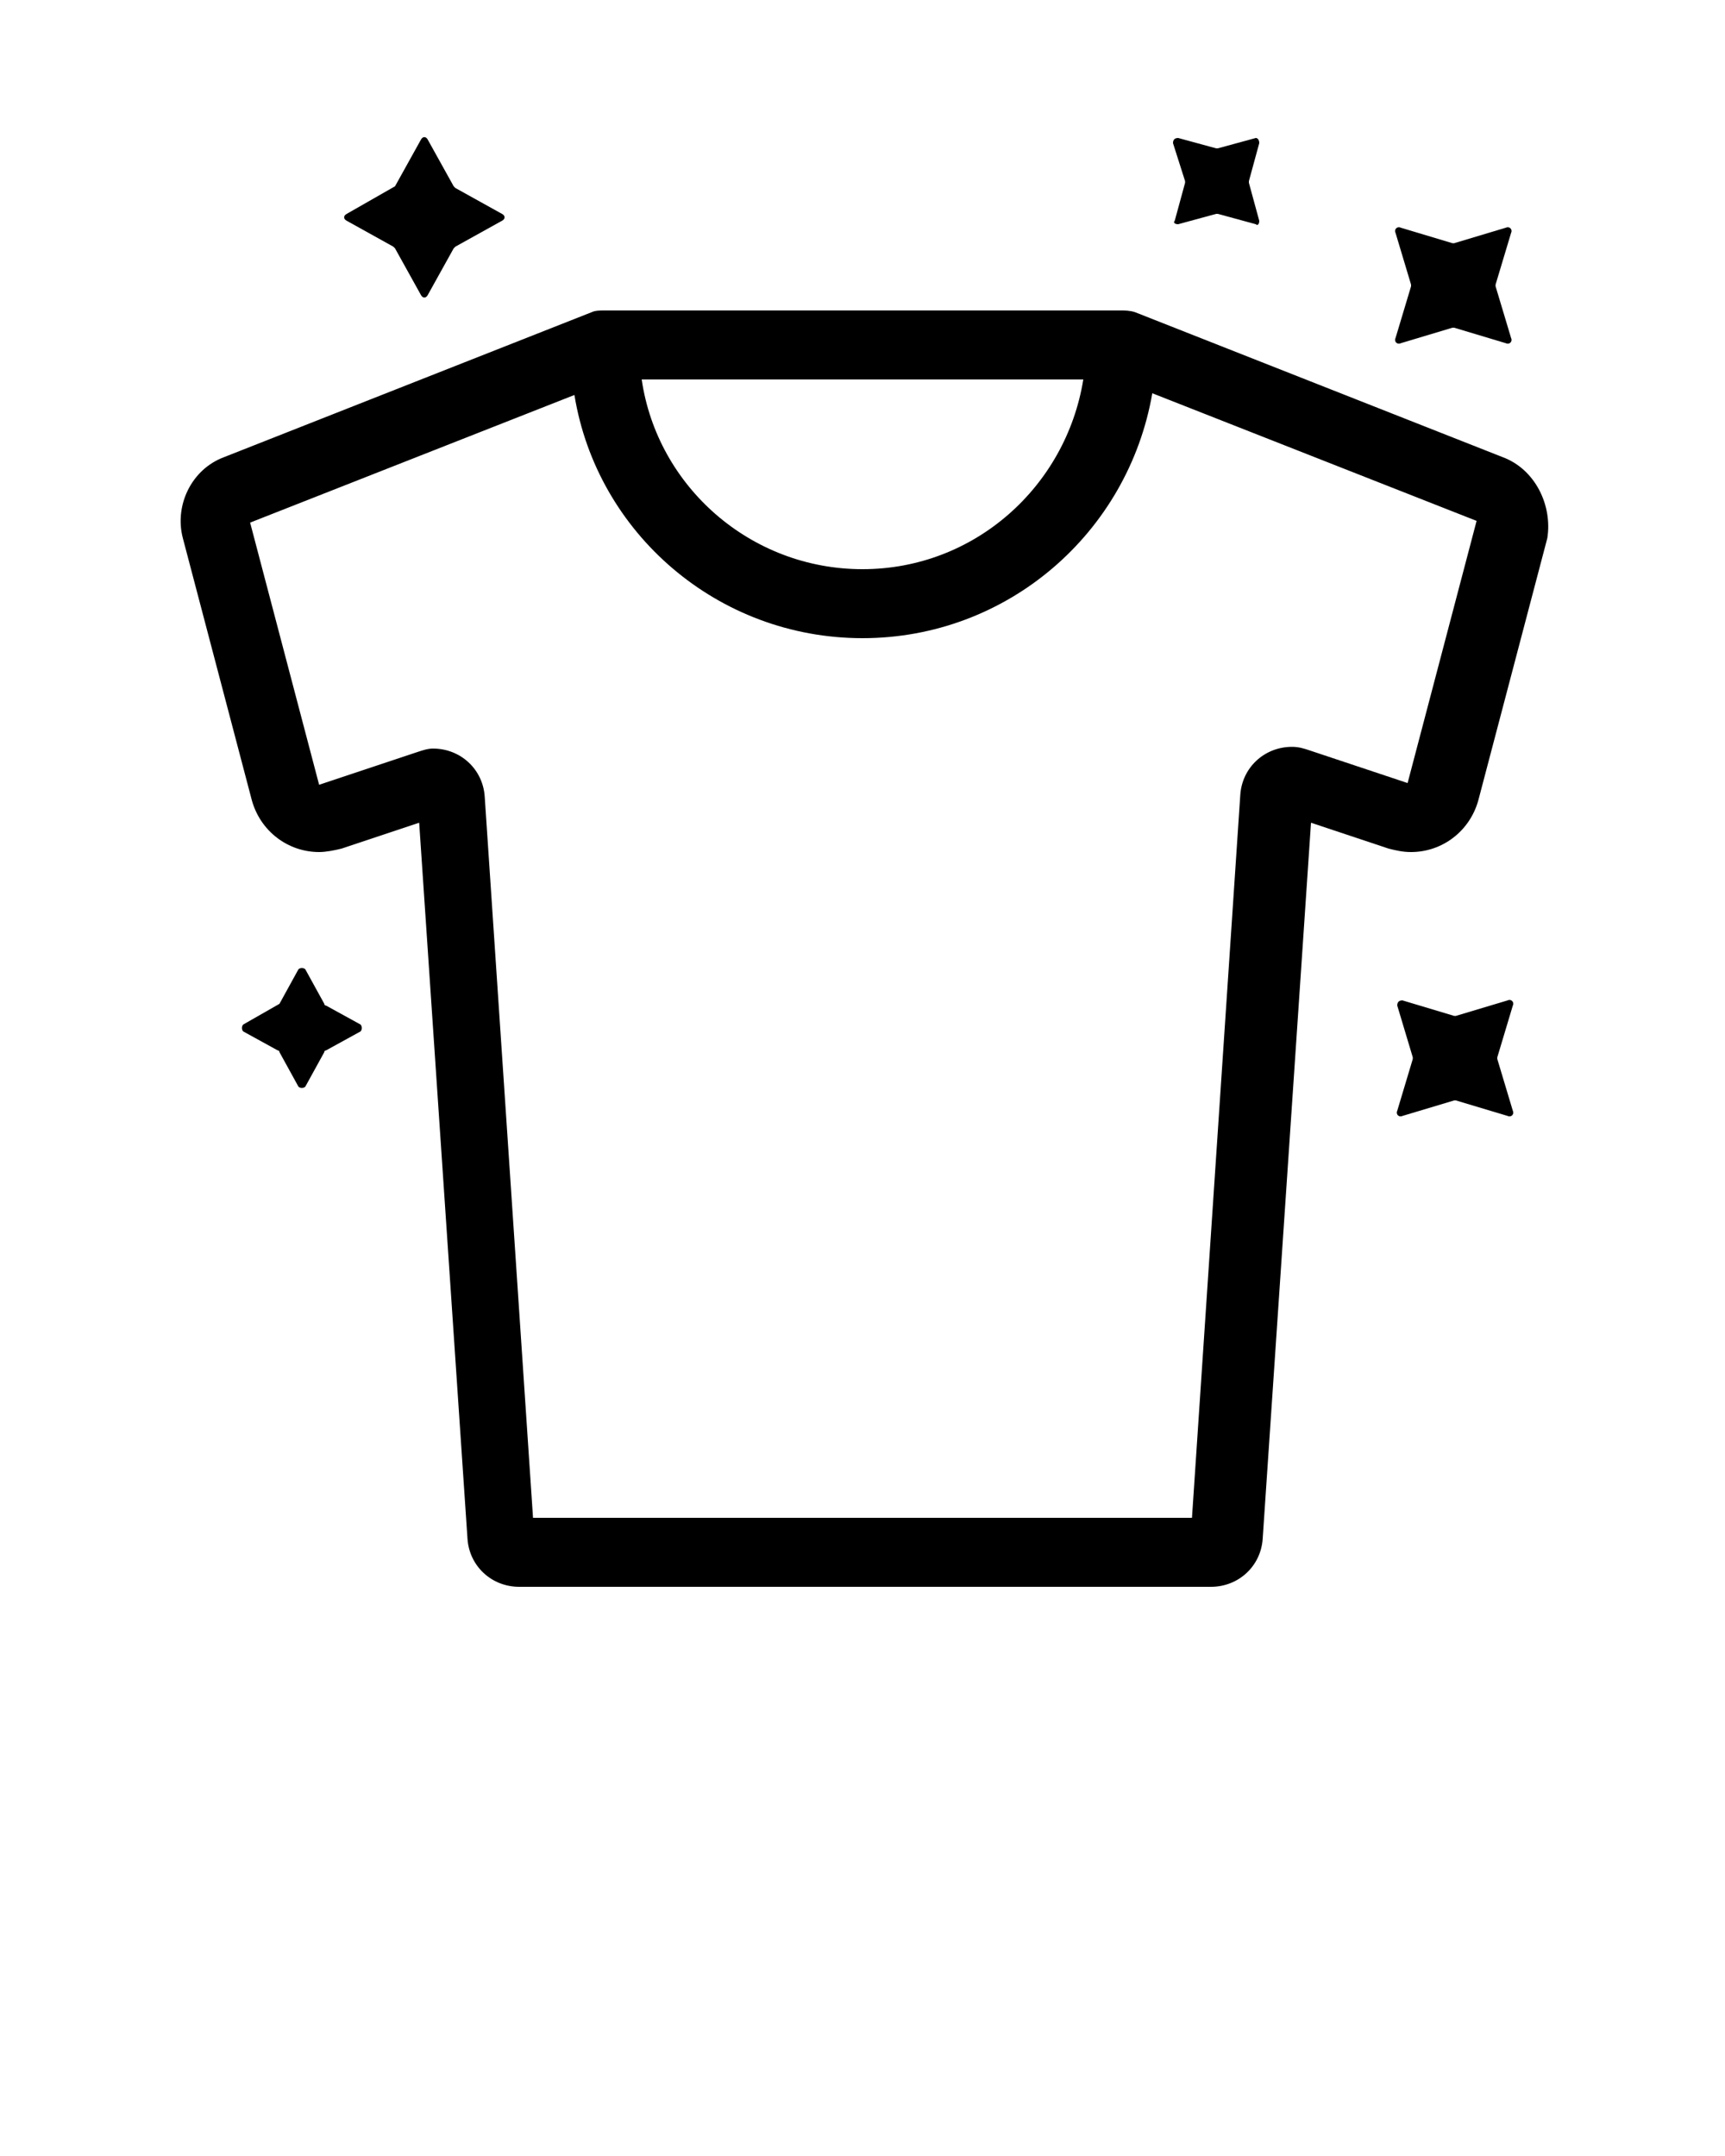 <svg xmlns="http://www.w3.org/2000/svg" xmlns:xlink="http://www.w3.org/1999/xlink" version="1.1" x="0px" y="0px" viewBox="0 0 100 125" enable-background="new 0 0 100 100" xml:space="preserve">
    <g>
        <path d="M87.1,26.5l-21.3-8.4C65.5,18,65.2,18,65,18v0H35v0c-0.2,0-0.5,0-0.7,0.1l-21.3,8.4c-1.9,0.7-2.9,2.8-2.4,4.7l4,15.2   c0.5,1.8,2.1,3,3.9,3c0.4,0,0.9-0.1,1.3-0.2l4.5-1.5l2.8,41.5c0.1,1.6,1.4,2.8,3,2.8h40.1c1.6,0,2.9-1.2,3-2.8l2.8-41.5l4.5,1.5   c0.4,0.1,0.8,0.2,1.3,0.2c0,0,0,0,0,0c1.8,0,3.4-1.2,3.9-3l4-15.2C90,29.3,89,27.2,87.1,26.5z M62.8,22c-1,6.2-6.3,11-12.8,11   c-6.5,0-11.9-4.8-12.8-11H62.8z M81.6,45.4l-5.7-1.9c-0.3-0.1-0.6-0.2-1-0.2c-1.6,0-2.9,1.2-3,2.8L69.1,88H30.9l-2.8-41.8   c-0.1-1.6-1.4-2.8-3-2.8c-0.3,0-0.6,0.1-0.9,0.2l-5.7,1.9l-4-15.2l18.8-7.4C34.6,30.9,41.6,37,50,37c8.4,0,15.4-6.1,16.8-14.2   l18.8,7.4L81.6,45.4z" />
        <path d="M84.2,19l-3,0.9c-0.2,0.1-0.4-0.1-0.3-0.3l0.9-3c0,0,0-0.1,0-0.1l-0.9-3c-0.1-0.2,0.1-0.4,0.3-0.3l3,0.9c0,0,0.1,0,0.1,0   l3-0.9c0.2-0.1,0.4,0.1,0.3,0.3l-0.9,3c0,0,0,0.1,0,0.1l0.9,3c0.1,0.2-0.1,0.4-0.3,0.3l-3-0.9C84.3,19,84.2,19,84.2,19z" />
        <path d="M84.3,63.8l-3,0.9c-0.2,0.1-0.4-0.1-0.3-0.3l0.9-3c0,0,0-0.1,0-0.1l-0.9-3C81,58.1,81.1,58,81.3,58l3,0.9c0,0,0.1,0,0.1,0   l3-0.9c0.2-0.1,0.4,0.1,0.3,0.3l-0.9,3c0,0,0,0.1,0,0.1l0.9,3c0.1,0.2-0.1,0.4-0.3,0.3l-3-0.9C84.4,63.8,84.3,63.8,84.3,63.8z" />
        <path d="M22.9,10.8l1.5-2.7c0.1-0.2,0.3-0.2,0.4,0l1.5,2.7c0,0,0.1,0.1,0.1,0.1l2.7,1.5c0.2,0.1,0.2,0.3,0,0.4l-2.7,1.5   c0,0-0.1,0.1-0.1,0.1l-1.5,2.7c-0.1,0.2-0.3,0.2-0.4,0l-1.5-2.7c0,0-0.1-0.1-0.1-0.1l-2.7-1.5c-0.2-0.1-0.2-0.3,0-0.4L22.9,10.8   C22.9,10.9,22.9,10.9,22.9,10.8z" />
        <path d="M70.5,12.4L68.3,13c-0.2,0-0.3-0.1-0.2-0.2l0.6-2.2c0,0,0-0.1,0-0.1L68,8.3C68,8.1,68.1,8,68.3,8l2.2,0.6c0,0,0.1,0,0.1,0   L72.8,8C72.9,8,73,8.1,73,8.3l-0.6,2.2c0,0,0,0.1,0,0.1l0.6,2.2c0,0.2-0.1,0.3-0.2,0.2l-2.2-0.6C70.5,12.4,70.5,12.4,70.5,12.4z" />
        <path d="M16.2,58.2l1.1-2c0.1-0.1,0.3-0.1,0.4,0l1.1,2c0,0,0,0.1,0.1,0.1l2,1.1c0.1,0.1,0.1,0.3,0,0.4l-2,1.1c0,0-0.1,0-0.1,0.1   l-1.1,2c-0.1,0.1-0.3,0.1-0.4,0l-1.1-2c0,0,0-0.1-0.1-0.1l-2-1.1c-0.1-0.1-0.1-0.3,0-0.4L16.2,58.2C16.1,58.2,16.2,58.2,16.2,58.2z   " />
    </g>
</svg>